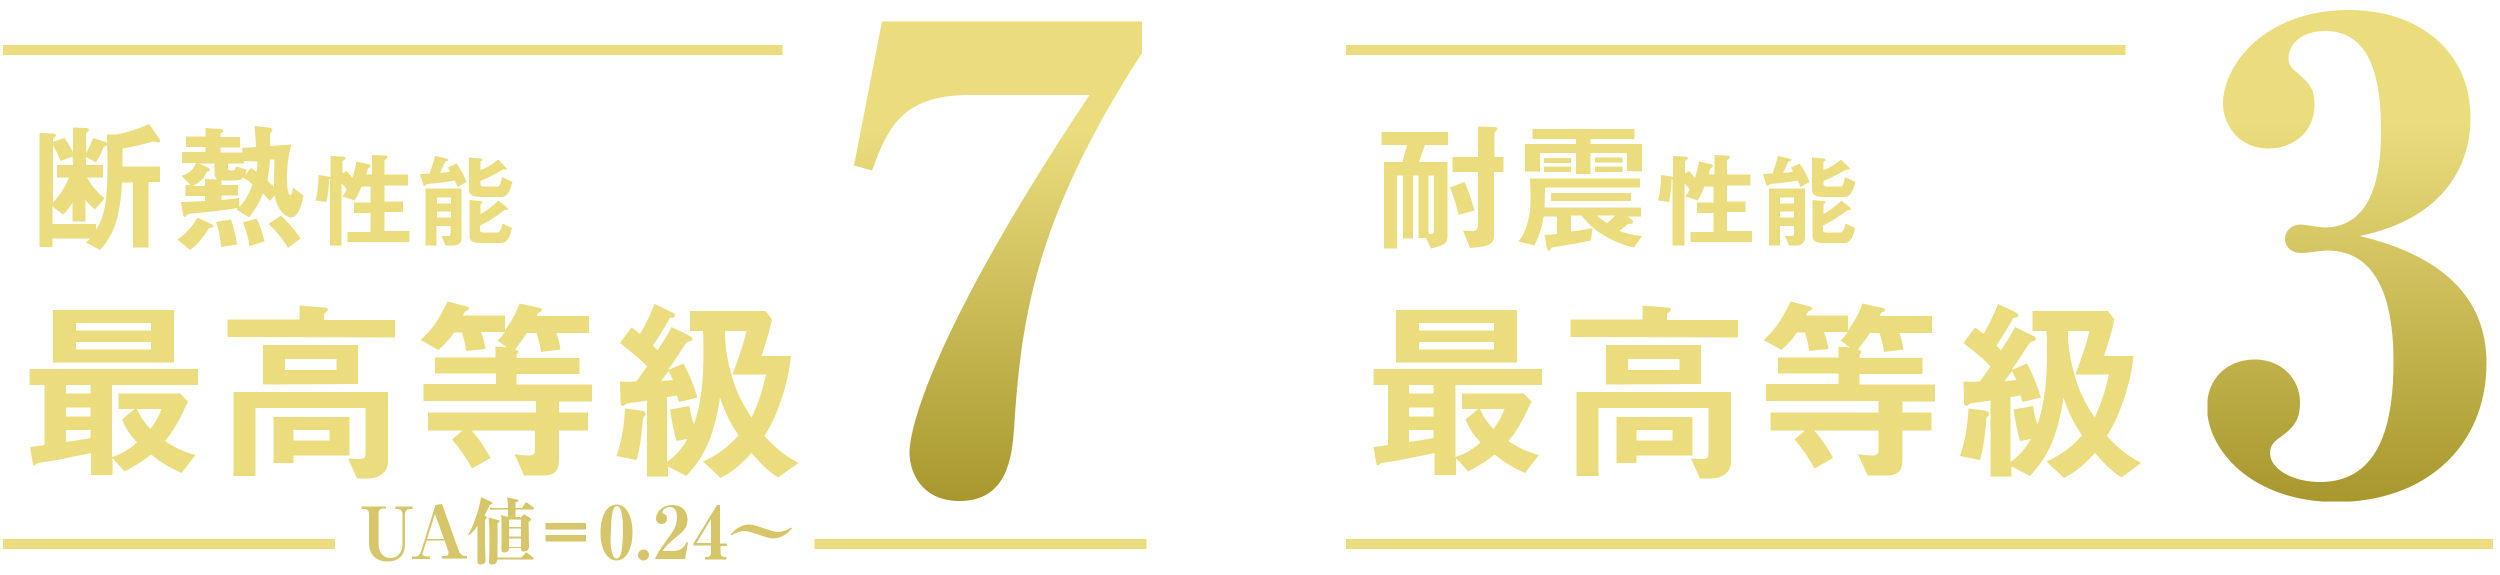 <?xml version="1.0" encoding="utf-8"?>
<!-- Generator: Adobe Illustrator 27.5.0, SVG Export Plug-In . SVG Version: 6.00 Build 0)  -->
<svg version="1.1" id="レイヤー_1" xmlns="http://www.w3.org/2000/svg" xmlns:xlink="http://www.w3.org/1999/xlink" x="0px"
	 y="0px" viewBox="0 0 500 115" style="enable-background:new 0 0 500 115;" xml:space="preserve">
<style type="text/css">
	.st0{fill:#EBDD7E;}
	
		.st1{clip-path:url(#SVGID_00000088828281969352577980000014534768826285137796_);fill:url(#SVGID_00000083057007172472735830000012754764339407789486_);}
	
		.st2{clip-path:url(#SVGID_00000109019852411693469140000013440419616091910319_);fill:url(#SVGID_00000143578312586587526580000016837390497564497571_);}
	.st3{fill:#D6C569;}
</style>
<g>
	<g>
		<path class="st0" d="M31.7,28.5c-0.1,0-0.8-0.2-0.9-0.2c0,0-0.6,0.1-0.8,0.2c-1.2,0.3-3.4,0.9-5.5,1.2c0,0.9,0,2.7,0,3.6H32v3.1
			h-2.3v13.1h-3.1v-13h-2.2c-0.1,2.8-0.5,5-0.8,6.5c-0.7,2.8-1.7,5-3.6,7l-2.8-1.5c0.3-0.3,0.6-0.5,0.8-0.8h-7.5v1.7H7.9V26.6
			l2.6,0.1c0.4,0,0.7,0.1,0.7,0.4c0,0.1-0.1,0.2-0.3,0.4c-0.2,0.1-0.3,0.2-0.3,0.3v0.6l2.3-0.8c1,1.5,1.3,2.1,1.7,2.9v-5l2.5,0.1
			c0.4,0,0.7,0.1,0.7,0.4c0,0.1-0.1,0.2-0.3,0.4c-0.3,0.2-0.3,0.3-0.3,0.3v3.9c0.7-1.2,1-1.9,1.4-3l2.5,0.8c0,0,0.4,0.2,0.4,0.5
			c0,0.2-0.1,0.2-0.7,0.4c-0.7,1.7-1.3,2.7-1.6,3.2l-2-1.1V33h3.4v2.5h-3.2c0.4,0.7,1.2,2.2,3.5,4.2L19,41.9c-0.7-0.6-1.2-1-1.9-1.9
			v4.3h-2.6v-3.8c-0.3,0.6-1,1.6-1.9,2.4l-2.1-1.6v3.5h8.7V46c1.2-2.1,2.3-4.1,2.3-12.6c0-1.7,0-2.8-0.1-6.5h2
			c2.4-0.5,4.5-1.2,6.4-2.1l1.9,2.7c0.1,0.1,0.3,0.4,0.3,0.6C32,28.4,31.9,28.5,31.7,28.5z M14.5,31.3l-2.4,0.9
			c-0.5-1.2-0.8-2-1.5-3.1v11.4c1.5-1.5,2.6-3.5,3.2-5h-2.4V33h3.2L14.5,31.3L14.5,31.3z"/>
		<path class="st0" d="M41.8,45.6c-0.9,1.5-2,3.1-3.8,4.4l-2.5-2.1c1.8-1.2,3.1-2.8,4-4.4l2.7,1.3c0.2,0.1,0.5,0.3,0.5,0.5
			S42.2,45.6,41.8,45.6z M58.2,43.5c-0.1,0-2.5-0.3-3.3-4.4L54,40.2c-0.5-0.6-1-1.1-1.4-1.5c-1.1,2.6-2,3.8-2.8,4.8l-2.5-1.6
			l0.3-0.3c-2,0.3-4,0.6-6.1,0.8c-0.4,0.1-2.4,0.2-2.8,0.3c-0.5,0-1.1,0.1-1.3,0.3c-0.3,0.3-0.3,0.4-0.4,0.4c-0.3,0-0.4-0.5-0.4-0.6
			l-0.4-2.4c1.1,0,2.3-0.1,4.8-0.2v-1h-3.9V37h1l-1.8-1.8c1.6-0.6,2.4-1.3,2.9-2.6h-2.8v-2.2h4.7v-1h-3.9v-2.1h3.9v-1.7l2.8,0.2
			c0.1,0,0.8,0,0.8,0.4c0,0.2-0.3,0.3-0.6,0.5v0.7H48v2.1h-3.9v1h4.4l-0.1-0.9l2.8-0.2c-0.1-1.4-0.1-2.3-0.3-4.2l2.8,0.3
			c0.5,0.1,0.8,0.2,0.8,0.5c0,0.1-0.1,0.2-0.1,0.3c-0.3,0.3-0.3,0.3-0.4,0.4c0,0,0,2.1,0,2.5l4.3-0.3c-0.8,2.6-0.9,5.4-0.9,6.6
			c0,0.7,0,3.5,0.7,3.5c0.3,0,0.4-0.9,0.5-1.5l2.1,1.6C60.4,40.7,59.7,43.5,58.2,43.5z M42.9,34.8v-2.1h-3.1l1.8,0.8
			c0.1,0.1,0.4,0.2,0.4,0.5c0,0.2-0.3,0.3-0.6,0.3c-0.8,1.9-2.1,2.5-2.9,2.9H41v-1.4l2.4,0.1C43.2,35.6,42.9,35.4,42.9,34.8z
			 M44.2,49.4c-0.1-1.4-0.3-3.1-1-5l3-0.5c0.6,1.6,1,3.7,1.2,5L44.2,49.4z M48.6,35.5c-0.3,0.4-0.6,0.6-1.7,0.6h-2
			c-0.2,0-0.5,0-0.6-0.1v1h3.3v2.1h-3.3V40c1.1-0.1,2-0.2,3.5-0.4l0.1,1.8c1.6-1.8,2.2-3.4,2.6-4.5C50,36.4,49.3,35.9,48.6,35.5z
			 M48.8,32.2v0.5h-3.2v0.8c0,0.5,0.2,0.6,0.7,0.6c0.7,0,0.7-0.2,0.9-0.8l2.1,0.6c0,0.2-0.1,0.6-0.3,1.1l1.2-1.4
			c0.2,0.1,0.7,0.5,1.1,0.8c0.1-0.9,0.2-1.4,0.2-2.1L48.8,32.2z M49.9,49.2c-0.2-1.4-0.6-3-1.3-4.7l2.7-0.8c0.9,1.7,1.4,3.6,1.6,4.6
			L49.9,49.2z M54,31.9c-0.1,1.7-0.3,2.7-0.5,4.2c0.4,0.4,0.8,0.8,1.3,1.3c0-1.5,0-2.7,0.1-5.5L54,31.9z M57.6,49.6
			c-0.7-1.2-2-3.1-3.9-4.8l2.5-1.7c0.8,0.8,2.3,2.2,3.9,4.6L57.6,49.6z"/>
		<path class="st0" d="M69.5,48.6v-2.2h4.6v-3.8h-3.3v-2.1h3.3v-3.2h-1.8c-0.3,0.7-0.7,1.9-1.4,2.8l-2.4-0.8
			c0.3-0.4,0.6-0.9,0.8-1.4c-0.1-0.2-0.5-0.8-1-1.2v12.4H66V35.8c0,0-0.1,0.1-0.2,0.1c0,1.2-0.1,2.6-0.5,4.5l-2.2-0.3
			c0.2-0.7,0.6-2.3,0.6-5.1l2,0.3c0.3,0,0.3,0.1,0.4,0.1v-4.2l2.2,0.1c0.5,0,0.8,0.1,0.8,0.3c0,0.2-0.1,0.3-0.3,0.4
			c-0.2,0.1-0.3,0.2-0.3,0.3v2.4l0.8-0.5c0.4,0.4,0.9,1,1.2,1.4c0.3-1,0.5-1.8,0.8-3.3l2.2,0.5c0.4,0.1,0.6,0.1,0.6,0.4
			c0,0.1-0.1,0.2-0.2,0.3s-0.2,0.1-0.3,0.2c-0.1,0.2-0.3,1-0.3,1.2h1.1V31l2.3,0.1c0.6,0,0.8,0.1,0.8,0.3c0,0.2-0.1,0.3-0.3,0.4
			c-0.1,0.1-0.3,0.3-0.3,0.4v2.7h4.7v2.2h-4.7v3.2h3.7v2.1h-3.7v3.8h5v2.2H69.5V48.6z"/>
		<path class="st0" d="M91.5,37.4c-0.1-0.3-0.4-0.9-0.5-1.3c-1.2,0.2-4,0.6-4.4,0.6c-0.3,0-1.2,0.1-1.3,0.2c-0.1,0-0.3,0.3-0.4,0.3
			c-0.2,0-0.3-0.3-0.3-0.4l-0.6-2c1,0,1.4-0.1,1.9-0.1c0.3-0.8,0.8-2.3,1.1-3.5l2.2,0.5c0.3,0.1,0.5,0.1,0.5,0.3
			c0,0.1-0.2,0.2-0.3,0.2c-0.2,0-0.3,0.1-0.3,0.1c-0.3,0.6-0.8,1.6-1.1,2.3c1.3-0.1,1.5-0.2,2-0.3c-0.1-0.2-0.2-0.3-0.4-0.8l1.7-0.8
			c0.6,0.8,1.5,2.3,2,3.7L91.5,37.4z M90.6,49.1h-1.5l-0.8-1.9c0.2,0,1.1,0,1.4,0s0.4-0.2,0.4-0.6v-1.4h-2.8v3.9h-2.2V37.7h7.2v9.8
			C92.4,48.5,91.7,49.1,90.6,49.1z M90.2,39.5h-2.8v1.2h2.8V39.5z M90.2,42.3h-2.8v1.2h2.8V42.3z M101.8,38.3
			c-0.2,0.5-0.7,1.1-1.6,1.1h-4c-1.6,0-2.4-0.4-2.4-1.5v-6.4l2.2,0.2c0.3,0,0.5,0.1,0.5,0.3c0,0.1-0.1,0.2-0.2,0.2
			c-0.1,0.1-0.2,0.1-0.2,0.2V34c0.9-0.3,2.3-1,3.5-2.1l1.5,1.5c0.1,0.1,0.3,0.3,0.3,0.4c0,0.1-0.1,0.1-0.2,0.1s-0.4,0-0.4,0
			c-0.2,0-0.2,0-0.7,0.3c-0.1,0.1-1.5,0.9-4,2v0.6c0,0.4,0.3,0.5,0.6,0.5h2.7c0.4,0,0.6,0,1-1.9l2.1,1
			C102.3,37.1,102.1,37.7,101.8,38.3z M100.2,48.6h-4c-1.6,0-2.3-0.3-2.3-1.5V40l2.1,0.2c0.2,0,0.5,0.1,0.5,0.3
			c0,0.1-0.1,0.2-0.2,0.2c-0.1,0.1-0.2,0.2-0.2,0.2v1.9c1-0.5,2.6-1.7,3.6-2.7l1.6,1.3c0.1,0.1,0.3,0.3,0.3,0.4
			c0,0.2-0.1,0.2-0.4,0.2s-0.3,0-0.4,0.1c-0.9,0.7-3,2.2-4.8,3V46c0,0.4,0.3,0.5,0.6,0.5h2.7c0.5,0,0.5-0.1,0.8-0.5
			c0.2-0.4,0.3-0.7,0.4-1.3l1.9,0.9C101.9,47.9,101.2,48.6,100.2,48.6z"/>
	</g>
</g>
<g>
	<g>
		<path class="st0" d="M22.4,77v14.4c2.1-0.7,3.4-1.5,5-2.9c-1.4-1.5-2.2-2.7-3-4.6l2.5-2.1h-3.2v-3.1H36l1.6,1.6
			c-1.8,3.9-2.8,5.7-4.6,7.9c2.2,1.5,3.8,2.2,6.1,2.8l-2.8,3.6c-2.5-1.1-4.1-2.1-6.1-3.7c-0.9,0.7-2.2,1.8-5.3,3.4l-2.4-2.7V95h-4.3
			v-4.4c-2.7,0.6-7.2,1.5-8.6,1.7c-0.4,0-2,0.3-2.2,0.4S7,93.1,6.9,93.1c-0.2,0-0.3-0.2-0.3-0.2L6,89.4c1.8-0.2,2.3-0.3,2.9-0.4V77
			h-3v-3.2h33.7V77H22.4z M10.6,72.5V62h24.2v10.5H10.6z M18.1,77h-4.9v1.7h4.9V77z M18.1,81.5h-4.9v1.8h4.9V81.5z M18.1,86h-4.9
			v2.4c1.4-0.2,2.8-0.4,4.9-0.8V86z M30.2,64.6h-15v1.5h15V64.6z M30.2,68.4h-15v1.5h15V68.4z M27.4,81.8c0.4,0.9,0.9,2.1,2.7,4
			c1.1-1.6,1.7-2.5,2.2-4H27.4z"/>
		<path class="st0" d="M45.5,67.4v-3.5h14.4v-2.8l4.8,0.4c0.2,0,0.9,0,0.9,0.4c0,0.2-0.2,0.4-0.4,0.5c-0.3,0.2-0.4,0.3-0.4,0.5V64
			H79v3.5L45.5,67.4L45.5,67.4z M73.5,95.7h-2.1l-1.8-4c0.3,0,1.5,0.1,2,0.1c1.2,0,1.5-0.1,1.5-1.3v-8.9h-22v13.6h-4.4V78.4h30.9v14
			C77.6,94.3,76,95.7,73.5,95.7z M52.6,76.9V69h19v7.8L52.6,76.9L52.6,76.9z M58.7,91.1v1.5h-4v-9.2h15.2v7.7H58.7z M67.3,71.8H57
			V74h10.3V71.8z M65.9,86h-7.2v2.1h7.2V86z"/>
		<path class="st0" d="M111.8,80.2v2.3h5.8v3.6h-5.8v5.3c0,2.5-0.4,3.7-3.4,3.7h-3.6l-1.9-4.3c0.4,0.1,1.7,0.3,2.9,0.3
			c0.9,0,1.2-0.3,1.2-1.2v-3.8H94.3c1.5,1.6,2.6,3.3,3.8,5.5l-3.7,2.1c-1-1.9-2.5-4.1-4-5.8l2.1-1.8h-6.9v-3.6h21.6v-2.3H84.7v-3.4
			h14.5v-2.1H87v-3.2h12.1v-2.2l2.3,0.2l-1.9-1.4c0.3-0.2,0.7-0.7,1.5-1.7h-4.8c0.2,0.6,0.6,1.5,0.9,3.4l-3.9,0.4
			c-0.1-1.3-0.4-2.4-0.8-3.7h-1.6c-1,1.5-1.8,2.3-3.1,3.5l-3.6-2c1.7-1.5,3.4-3.4,5.4-7.7l3.9,1c0.2,0,0.4,0.2,0.4,0.4
			s-0.1,0.3-0.6,0.5c-0.2,0.2-0.3,0.2-0.6,0.9h8.4v3c0.6-0.9,2.1-3,2.9-5.4l4.1,0.9c0.2,0,0.4,0.2,0.4,0.4c0,0.1-0.1,0.3-0.2,0.3
			c-0.1,0.1-0.5,0.2-0.6,0.3s-0.2,0.5-0.3,0.6h10.5v3.4h-6.5c0.4,1.3,0.6,2,0.8,3.3l-3.9,0.5c-0.2-1.7-0.7-3.1-0.9-3.8h-1.9
			c-1.3,1.9-1.9,2.6-2.4,3.3l0.5,0.2c0.1,0,0.2,0.2,0.2,0.2c0,0.1,0,0.2-0.2,0.4c-0.2,0.2-0.2,0.3-0.2,0.9h12.6v3.2h-12.6v2.1h15.1
			v3.4h-6.6C111.8,80.3,111.8,80.2,111.8,80.2z"/>
		<path class="st0" d="M129,83.1c-0.2,0.2-0.4,0.5-0.4,0.6c-0.3,3.4-0.5,5.4-1.3,8.3l-4-0.8c1.3-3.7,1.6-7.4,1.7-9.5l3.2,0.4
			c0.5,0.1,0.9,0.2,0.9,0.7C129.2,82.9,129.1,83,129,83.1z M155.6,95.5c-1.9-1.2-3.2-2.5-5.3-4.9c-2.7,3-4.5,4.1-6.2,5l-3.5-3.3
			c3-1.4,4.8-2.7,7.1-5.2c-1.4-2.1-2.7-4.5-3.7-7.6c-1.3,8.4-3.3,11.9-6.7,15.7l-3.7-1.9v2h-4.2V80.1c-0.4,0.1-3.9,0.6-4,0.6
			s-0.7,0.5-0.8,0.5c-0.5,0-0.5-0.6-0.5-1l-0.1-3.9c0.9,0.1,2.1,0.1,3.2,0c0.7-0.8,1.4-1.9,2.2-3c-1.1-1.2-1.4-1.5-5.4-4.7l2.3-3.1
			c0.6,0.4,0.9,0.6,1.7,1.3c1.3-2.2,2.3-4.4,2.9-6l3.4,1.6c0.5,0.2,0.7,0.5,0.7,0.7s-0.1,0.3-0.4,0.4c-0.6,0.1-0.6,0.1-0.7,0.2
			c-1.1,2-1.9,3.3-3.3,5.4c0.3,0.4,0.6,0.6,0.9,1c0.7-1.2,2-3,2.8-4.7l3.5,1.7c0.3,0.1,0.7,0.4,0.7,0.7c0,0.2-0.2,0.3-0.4,0.4
			c-0.7,0.2-0.7,0.2-1.1,0.7c-1.1,1.7-1.9,3-3.4,5.1l3.1-1.3c1.2,2.2,2,4.3,2.8,6.8l-3.7,0.9c-0.2-0.5-0.2-0.6-0.4-1.3
			c-0.7,0.1-0.9,0.2-2,0.3v13c1.9-1.4,2.9-2.6,4.1-4.6l-2.2,0.4c-0.6-2.1-0.9-3.7-1.3-6.3l3.9-0.7c0.2,1.3,0.4,2.4,0.9,3.7
			c0.5-1.6,0.9-2.8,1.3-5.4c0.5-3.2,0.6-6.4,0.6-8.8c0-1.3,0-3-0.1-4.5H138v-4h15.1l1.3,1.7c-0.4,1.9-0.9,3.6-2.1,7.3h5.9
			c-0.3,2.4-0.5,3.9-1.4,7c-1.5,4.9-2.6,6.8-3.9,9c1.9,2.1,3.7,3.7,6.8,5.4L155.6,95.5z M133.7,74.2c-0.7,1-1.1,1.5-1.5,2
			c0.7,0,1.4-0.1,2.4-0.2C134.4,75.7,134.1,74.9,133.7,74.2z M146.5,74.9c1.5-4.2,2.1-5.7,2.8-8.7H145c0,1.9,0.1,4.3,1.1,8
			c0.9,3.6,2.1,6.1,4.2,9.3c0.8-1.7,1.8-3.7,2.9-8.6C153.2,74.9,146.5,74.9,146.5,74.9z"/>
	</g>
</g>
<rect x="0.6" y="107.8" class="st0" width="66.4" height="2"/>
<rect x="162.9" y="107.8" class="st0" width="66.4" height="2"/>
<rect x="0.6" y="9" class="st0" width="155.9" height="2"/>
<g>
	<g>
		<path class="st0" d="M285,29l-1.2,3.4h5.7v14.8c0,1.4-0.6,1.9-3.3,2.5l-1-2.1h-1.5V35.1h-1.1v12.6h-2V35.1h-1.2v14.6h-2.6V32.4
			h3.7l0.9-3.4h-5.1v-2.6h13.3V29H285z M286.9,35.1h-1.2v11.6c0.1,0.1,0.3,0.1,0.5,0.1c0.6,0,0.6-0.4,0.6-0.9V35.1H286.9z M291.7,43
			c-0.3-1.5-0.8-3.3-1.7-5.5l2.9-1.1c1.3,2.8,1.7,4.8,2,5.7L291.7,43z M298.8,34.4v12.5c0,1.6-0.3,2.4-4.8,2.7l-1.4-3.5l1.8,0.1
			c1,0.1,1.2-0.6,1.2-1.3V34.4h-5.1v-3h5.1v-6.1l2.7,0.1c0.5,0,1.2,0,1.2,0.3c0,0.1-0.1,0.3-0.3,0.5c-0.2,0.2-0.3,0.3-0.3,0.5v4.7
			h1.8v3H298.8z"/>
		<path class="st0" d="M326.8,49.5c-1-0.2-3.3-0.8-6-2.4c-2.5-1.5-3.9-3.2-4.5-4h-2.1v3.2c1.9-0.2,2.3-0.3,4.3-0.7l-0.3,2.5
			c-3.4,0.7-5.9,1.1-7.2,1.3c-0.6,0.1-0.6,0.1-0.8,0.3c-0.3,0.5-0.3,0.5-0.5,0.5s-0.3-0.6-0.4-1l-0.4-2.2c1.2-0.1,1.3-0.1,2.5-0.2
			v-3.5h-2.7c-0.3,2-0.6,3.2-1.8,5.8l-3.2-0.8c0.6-0.8,1.1-1.5,1.6-3c0.3-1,0.8-2.7,0.8-5.1c0-0.4,0-2.5-0.1-4.5h22v1.8h-19
			c0,2.1-0.1,3.1-0.1,4h19.3v1.8h-2.6l0.7,0.6c0.2,0.1,0.3,0.3,0.3,0.5c0,0.1-0.1,0.2-0.2,0.3s-0.7,0.1-0.8,0.1
			c-0.2,0.1-1.4,1.2-1.7,1.4c1.1,0.4,2.2,0.8,4.5,1L326.8,49.5z M325.4,34.2v-3.6h-7.3v4.2h-2.9v-4.2H308v3.7h-3v-5.5h10.2v-1h-8.7
			v-2h20.4v2h-8.8v1h10.3v5.5L325.4,34.2L325.4,34.2z M308.8,32.6v-1h5.4v1H308.8z M308.8,34.4v-1.1h5.4v1.1H308.8z M310.2,40.2
			v-1.6h16v1.6H310.2z M319,32.5v-1h5.5v1H319z M319,34.4v-1.1h5.5v1.1H319z M319.4,43.1c0.4,0.4,0.9,0.8,2,1.5
			c0.6-0.5,0.6-0.5,1.7-1.5H319.4z"/>
		<path class="st0" d="M338.1,48.6v-2.2h4.6v-3.8h-3.3v-2.1h3.3v-3.2h-1.8c-0.3,0.7-0.7,1.9-1.4,2.8l-2.4-0.8
			c0.3-0.4,0.6-0.9,0.8-1.4c-0.1-0.2-0.5-0.8-1-1.2v12.4h-2.4V35.8c0,0-0.1,0.1-0.2,0.1c0,1.2-0.1,2.6-0.5,4.5l-2.2-0.3
			c0.2-0.7,0.6-2.3,0.6-5.1l2,0.3c0.3,0,0.3,0.1,0.4,0.1v-4.2l2.2,0.1c0.5,0,0.8,0.1,0.8,0.3c0,0.2-0.1,0.3-0.3,0.4
			c-0.2,0.1-0.3,0.2-0.3,0.3v2.4l0.8-0.5c0.4,0.4,0.9,1,1.2,1.4c0.3-1,0.5-1.8,0.8-3.3l2.2,0.5c0.4,0.1,0.6,0.1,0.6,0.4
			c0,0.1-0.1,0.2-0.2,0.3s-0.2,0.1-0.3,0.2c-0.1,0.2-0.3,1-0.3,1.2h1.1V31l2.3,0.1c0.6,0,0.8,0.1,0.8,0.3c0,0.2-0.1,0.3-0.3,0.4
			c-0.1,0.1-0.3,0.3-0.3,0.4v2.7h4.7v2.2h-4.7v3.2h3.7v2.1h-3.7v3.8h5v2.2h-12.3L338.1,48.6L338.1,48.6z"/>
		<path class="st0" d="M360.1,37.4c-0.1-0.3-0.4-0.9-0.5-1.3c-1.2,0.2-4,0.6-4.4,0.6c-0.3,0-1.2,0.1-1.3,0.2c-0.1,0-0.3,0.3-0.4,0.3
			c-0.2,0-0.3-0.3-0.3-0.4l-0.6-2c1,0,1.4-0.1,1.9-0.1c0.3-0.8,0.8-2.3,1.1-3.5l2.2,0.5c0.3,0.1,0.5,0.1,0.5,0.3
			c0,0.1-0.2,0.2-0.3,0.2c-0.2,0-0.3,0.1-0.3,0.1c-0.3,0.6-0.8,1.6-1.1,2.3c1.3-0.1,1.5-0.2,2-0.3c-0.1-0.2-0.2-0.3-0.4-0.8l1.7-0.8
			c0.6,0.8,1.5,2.3,2,3.7L360.1,37.4z M359.3,49.1h-1.5l-0.8-1.9c0.2,0,1.1,0,1.4,0s0.4-0.2,0.4-0.6v-1.4H356v3.9h-2.2V37.7h7.2v9.8
			C361,48.5,360.3,49.1,359.3,49.1z M358.8,39.5H356v1.2h2.8V39.5z M358.8,42.3H356v1.2h2.8V42.3z M370.4,38.3
			c-0.2,0.5-0.7,1.1-1.6,1.1h-4c-1.6,0-2.4-0.4-2.4-1.5v-6.4l2.2,0.2c0.3,0,0.5,0.1,0.5,0.3c0,0.1-0.1,0.2-0.2,0.2
			c-0.1,0.1-0.2,0.1-0.2,0.2V34c0.9-0.3,2.3-1,3.5-2.1l1.5,1.5c0.1,0.1,0.3,0.3,0.3,0.4c0,0.1-0.1,0.1-0.2,0.1s-0.4,0-0.4,0
			c-0.2,0-0.2,0-0.7,0.3c-0.1,0.1-1.5,0.9-4,2v0.6c0,0.4,0.3,0.5,0.6,0.5h2.7c0.4,0,0.6,0,1-1.9l2.1,1
			C370.9,37.1,370.7,37.7,370.4,38.3z M368.8,48.6h-4c-1.6,0-2.3-0.3-2.3-1.5V40l2.1,0.2c0.2,0,0.5,0.1,0.5,0.3
			c0,0.1-0.1,0.2-0.2,0.2c-0.1,0.1-0.2,0.2-0.2,0.2v1.9c1-0.5,2.6-1.7,3.6-2.7l1.6,1.3c0.1,0.1,0.3,0.3,0.3,0.4
			c0,0.2-0.1,0.2-0.4,0.2s-0.3,0-0.4,0.1c-0.9,0.7-3,2.2-4.8,3V46c0,0.4,0.3,0.5,0.6,0.5h2.7c0.5,0,0.5-0.1,0.8-0.5
			c0.2-0.4,0.3-0.7,0.4-1.3l1.9,0.9C370.6,47.9,369.8,48.6,368.8,48.6z"/>
	</g>
</g>
<g>
	<path class="st0" d="M291.1,77v14.4c2.1-0.7,3.4-1.5,5-2.9c-1.4-1.5-2.2-2.7-3-4.6l2.5-2.1h-3.2v-3.1h12.3l1.6,1.6
		c-1.8,3.9-2.8,5.7-4.6,7.9c2.2,1.5,3.8,2.2,6.1,2.8l-2.8,3.6c-2.5-1.1-4.1-2.1-6.1-3.7c-0.9,0.7-2.2,1.8-5.3,3.4l-2.4-2.7V95h-4.3
		v-4.4c-2.7,0.6-7.2,1.5-8.6,1.7c-0.4,0-2,0.3-2.2,0.4s-0.4,0.4-0.5,0.4c-0.2,0-0.3-0.2-0.3-0.2l-0.6-3.5c1.8-0.2,2.3-0.3,2.9-0.4
		V77h-2.9v-3.2h33.7V77H291.1z M279.2,72.5V62h24.2v10.5H279.2z M286.7,77h-4.9v1.7h4.9V77z M286.7,81.5h-4.9v1.8h4.9V81.5z
		 M286.7,86h-4.9v2.4c1.4-0.2,2.8-0.4,4.9-0.8V86z M298.8,64.6h-15v1.5h15V64.6z M298.8,68.4h-15v1.5h15V68.4z M296,81.8
		c0.4,0.9,0.9,2.1,2.7,4c1.1-1.6,1.7-2.5,2.2-4H296z"/>
	<path class="st0" d="M314.1,67.4v-3.5h14.4v-2.8l4.8,0.4c0.2,0,0.9,0,0.9,0.4c0,0.2-0.2,0.4-0.4,0.5c-0.3,0.2-0.4,0.3-0.4,0.5V64
		h14.2v3.5L314.1,67.4L314.1,67.4z M342.1,95.7H340l-1.8-4c0.3,0,1.5,0.1,2,0.1c1.2,0,1.5-0.1,1.5-1.3v-8.9h-22v13.6h-4.4V78.4h30.9
		v14C346.2,94.3,344.7,95.7,342.1,95.7z M321.2,76.9V69h19v7.8L321.2,76.9L321.2,76.9z M327.3,91.1v1.5h-4v-9.2h15.2v7.7H327.3z
		 M335.9,71.8h-10.3V74h10.3V71.8z M334.5,86h-7.2v2.1h7.2V86z"/>
	<path class="st0" d="M380.5,80.2v2.3h5.8v3.6h-5.8v5.3c0,2.5-0.4,3.7-3.4,3.7h-3.6l-1.9-4.3c0.4,0.1,1.7,0.3,2.9,0.3
		c0.9,0,1.2-0.3,1.2-1.2v-3.8h-12.9c1.5,1.6,2.6,3.3,3.8,5.5l-3.7,2.1c-1-1.9-2.5-4.1-4-5.8l2.1-1.8h-6.9v-3.6h21.6v-2.3h-22.5v-3.4
		h14.5v-2.1h-12.1v-3.2h12.1v-2.2l2.3,0.2l-1.9-1.4c0.3-0.2,0.7-0.7,1.5-1.7h-4.8c0.2,0.6,0.6,1.5,0.9,3.4l-3.9,0.4
		c-0.1-1.3-0.4-2.4-0.8-3.7h-1.6c-1,1.5-1.8,2.3-3.1,3.5l-3.6-2c1.7-1.5,3.4-3.4,5.4-7.7l3.9,1c0.2,0,0.4,0.2,0.4,0.4
		s-0.1,0.3-0.6,0.5c-0.2,0.2-0.3,0.2-0.6,0.9h8.4v3c0.6-0.9,2.1-3,2.9-5.4l4.1,0.9c0.2,0,0.4,0.2,0.4,0.4c0,0.1-0.1,0.3-0.2,0.3
		c-0.1,0.1-0.5,0.2-0.6,0.3s-0.2,0.5-0.3,0.6h10.5v3.4h-6.5c0.4,1.3,0.6,2,0.8,3.3l-3.9,0.5c-0.2-1.7-0.7-3.1-0.9-3.8H374
		c-1.3,1.9-1.9,2.6-2.4,3.3l0.5,0.2c0.1,0,0.2,0.2,0.2,0.2c0,0.1,0,0.2-0.2,0.4c-0.2,0.2-0.2,0.3-0.2,0.9h12.6v3.2h-12.6v2.1H387
		v3.4h-6.5V80.2z"/>
	<path class="st0" d="M397.7,83.1c-0.2,0.2-0.4,0.5-0.4,0.6c-0.3,3.4-0.5,5.4-1.3,8.3l-4-0.8c1.3-3.7,1.6-7.4,1.7-9.5l3.2,0.4
		c0.5,0.1,0.9,0.2,0.9,0.7C397.8,82.9,397.8,83,397.7,83.1z M424.3,95.5c-1.9-1.2-3.2-2.5-5.3-4.9c-2.7,3-4.5,4.1-6.2,5l-3.5-3.3
		c3-1.4,4.8-2.7,7.1-5.2c-1.4-2.1-2.7-4.5-3.7-7.6c-1.3,8.4-3.3,11.9-6.7,15.7l-3.7-1.9v2h-4.2V80.1c-0.4,0.1-3.9,0.6-4,0.6
		s-0.7,0.5-0.8,0.5c-0.5,0-0.5-0.6-0.5-1l-0.1-3.9c0.9,0.1,2.1,0.1,3.2,0c0.7-0.8,1.4-1.9,2.2-3c-1.1-1.2-1.4-1.5-5.4-4.7l2.3-3.1
		c0.6,0.4,0.9,0.6,1.7,1.3c1.3-2.2,2.3-4.4,2.9-6l3.4,1.6c0.5,0.2,0.7,0.5,0.7,0.7s-0.1,0.3-0.4,0.4c-0.6,0.1-0.6,0.1-0.7,0.2
		c-1.1,2-1.9,3.3-3.3,5.4c0.3,0.4,0.6,0.6,0.9,1c0.7-1.2,2-3,2.8-4.7l3.5,1.7c0.3,0.1,0.7,0.4,0.7,0.7c0,0.2-0.2,0.3-0.4,0.4
		c-0.7,0.2-0.7,0.2-1.1,0.7c-1.1,1.7-1.9,3-3.4,5.1l3.1-1.3c1.2,2.2,2,4.3,2.8,6.8l-3.7,0.9c-0.2-0.5-0.2-0.6-0.4-1.3
		c-0.7,0.1-0.9,0.2-2,0.3v13c1.9-1.4,2.9-2.6,4.1-4.6l-2.2,0.4c-0.6-2.1-0.9-3.7-1.3-6.3l3.9-0.7c0.2,1.3,0.4,2.4,0.9,3.7
		c0.5-1.6,0.9-2.8,1.3-5.4c0.5-3.2,0.6-6.4,0.6-8.8c0-1.3,0-3-0.1-4.5h-2.8v-4h15.1l1.3,1.7c-0.4,1.9-0.9,3.6-2.1,7.3h5.9
		c-0.3,2.4-0.5,3.9-1.4,7c-1.5,4.9-2.6,6.8-3.9,9c1.9,2.1,3.7,3.7,6.8,5.4L424.3,95.5z M402.4,74.2c-0.7,1-1.1,1.5-1.5,2
		c0.7,0,1.4-0.1,2.4-0.2C403.1,75.7,402.8,74.9,402.4,74.2z M415.1,74.9c1.5-4.2,2.1-5.7,2.8-8.7h-4.3c0,1.9,0.1,4.3,1.1,8
		c0.9,3.6,2.1,6.1,4.2,9.3c0.8-1.7,1.8-3.7,2.9-8.6C421.8,74.9,415.1,74.9,415.1,74.9z"/>
</g>
<rect x="269.2" y="107.8" class="st0" width="229.4" height="2"/>
<rect x="269.2" y="9" class="st0" width="155.9" height="2"/>
<g>
	<g>
		<defs>
			<path id="SVGID_1_" d="M176.4,4.3l-5.6,28.8l3.6,1c3.1-8.3,5.8-15.1,19.5-15.1h24c-30,45-36,65.7-36,71.6c0,3.8,2.4,9.6,10,9.6
				c9.5,0,10.5-8.7,10.9-14.4c1.4-21.8,4-41.9,25.8-75.5v-6H176.4z"/>
		</defs>
		<clipPath id="SVGID_00000174585691139799432840000009987743977617051801_">
			<use xlink:href="#SVGID_1_"  style="overflow:visible;"/>
		</clipPath>
		
			<linearGradient id="SVGID_00000114040887454775429360000018114975449489445003_" gradientUnits="userSpaceOnUse" x1="-54.65" y1="-170.158" x2="-53.098" y2="-170.158" gradientTransform="matrix(0 -61.864 61.864 0 10726.263 -3280.565)">
			<stop  offset="0" style="stop-color:#A7972D"/>
			<stop  offset="3.306880e-04" style="stop-color:#A7972D"/>
			<stop  offset="0.775" style="stop-color:#EBDD7E"/>
			<stop  offset="1" style="stop-color:#EBDD7E"/>
		</linearGradient>
		
			<rect x="170.7" y="4.3" style="clip-path:url(#SVGID_00000174585691139799432840000009987743977617051801_);fill:url(#SVGID_00000114040887454775429360000018114975449489445003_);" width="57.7" height="96"/>
	</g>
</g>
<g>
	<g>
		<defs>
			<path id="SVGID_00000146500732306156314830000008206376054664694172_" d="M444.6,20.7c0,4.2,3.1,9,9.1,9c4.9,0,9.2-3.3,9.2-8.7
				c0-3.6-1.2-4.5-4-6.9c-0.8-0.8-1.2-1.3-1.2-2.3c0-3.3,2.9-5.6,7.4-5.6c10.4,0,11.1,12.9,11.1,19.9c0,5.4-0.3,19.4-11.4,19.4
				c-0.6,0-4-0.6-4.6-0.6c-2.1,0-3.2,1.5-3.2,2.9c0,1.3,0.9,2.8,3.5,2.8c0.8,0,4.1-0.5,4.9-0.5c11.4,0,13.3,12.7,13.3,22.2
				c0,11.8-2.4,24.1-14.7,24.1c-5.5,0-10-2.6-10-5.8c0-1.5,0.9-2.2,1.3-2.6c3.2-2.3,4.7-3.6,4.7-7.6c0-4.5-3.6-8.5-9-8.5
				c-5.8,0-9.6,4-9.6,9.5c0,8.6,9,19,25.9,19c17.6,0,30-11,30-27.8c0-12.8-8.5-21.4-25.4-25.4c18.1-3.7,22.2-15.5,22.2-23.5
				C494.2,10.5,484,2,469.8,2C452.6,2,444.6,13.3,444.6,20.7"/>
		</defs>
		<clipPath id="SVGID_00000144337509533130151740000007592120132183947179_">
			<use xlink:href="#SVGID_00000146500732306156314830000008206376054664694172_"  style="overflow:visible;"/>
		</clipPath>
		
			<linearGradient id="SVGID_00000088122873598602967960000016964343742611210886_" gradientUnits="userSpaceOnUse" x1="-54.47" y1="-168.741" x2="-52.919" y2="-168.741" gradientTransform="matrix(0 -63.351 63.351 0 11159.381 -3350.445)">
			<stop  offset="0" style="stop-color:#A7972D"/>
			<stop  offset="0.775" style="stop-color:#EBDD7E"/>
			<stop  offset="1" style="stop-color:#EBDD7E"/>
		</linearGradient>
		
			<rect x="441.5" y="2" style="clip-path:url(#SVGID_00000144337509533130151740000007592120132183947179_);fill:url(#SVGID_00000088122873598602967960000016964343742611210886_);" width="55.9" height="98.3"/>
	</g>
</g>
<g>
	<g>
		<path class="st3" d="M77.3,101.7h-0.6c-0.7,0-1,0.4-1,1v6.1c0,1.6,0.9,2.8,2.4,2.8c1.4,0,2.4-1.1,2.4-2.8v-5.9
			c0-0.7-0.4-1.1-1-1.1h-0.4v-0.5h3.4v0.5H82c-0.7,0-1,0.5-1,1.1v5.9c0,1.9-0.9,3.5-3.5,3.5c-2.2,0-3.7-1.3-3.7-3.7v-5.8
			c0-0.6-0.3-1-1-1h-0.5v-0.5h4.9V101.7z"/>
		<path class="st3" d="M85.3,108.2l-0.7,2.2c0,0.1-0.1,0.2-0.1,0.3c0,0.4,0.3,0.6,0.7,0.6H86v0.5h-3.6v-0.5H83c0.6,0,1-0.4,1.2-1
			l2.9-9.3l1.3-0.2l3.3,9.2c0.2,0.6,0.6,1.2,1.3,1.2h0.4v0.5h-5v-0.5h0.7c0.4,0,0.6-0.2,0.6-0.6c0-0.2,0-0.4-0.1-0.5l-0.7-2H85.3z
			 M88.8,107.8l-1.8-5l-1.6,5H88.8z"/>
		<path class="st3" d="M97.2,103.3c0.1,0,0.2,0.1,0.2,0.2c0,0.1-0.2,0.2-0.4,0.4v4.7c0,0.5,0.1,2.9,0.1,3.3c0,0.3,0,1-1,1
			c-0.6,0-0.6-0.4-0.6-0.6c0-0.3,0-1.8,0-2.1c0-1.1,0-3.6,0-5c-0.6,0.8-1.2,1.5-1.8,1.9l-0.1-0.1c0.9-1.4,2.3-5.1,2.6-7.6l2.1,1
			c0.1,0,0.2,0.1,0.2,0.2c0,0.2-0.3,0.3-0.6,0.4c-0.1,0.4-0.4,1-1,2.1L97.2,103.3z M99.6,104c0.2,0,0.3,0.1,0.3,0.2
			c0,0.2-0.2,0.3-0.4,0.4c0,4.9,0,5.5,0,6.9h4.8l0.7-0.8c0.1-0.1,0.1-0.2,0.2-0.2c0.1,0,0.1,0,0.3,0.1l1.1,0.9
			c0.1,0.1,0.1,0.1,0.1,0.2c0,0.2-0.1,0.2-0.2,0.2h-7.1v0.1c0,0.2,0,0.9-1,0.9c-0.6,0-0.6-0.4-0.6-0.7c0-0.2,0.1-1.9,0.1-2.3
			c0-3.5,0-4.5-0.1-5.3c0-0.6-0.1-0.8-0.1-1.1L99.6,104z M104.1,103.6l0.4-0.5c0.1-0.2,0.2-0.2,0.3-0.2c0.1,0,0.1,0,0.3,0.1l0.9,0.6
			c0.1,0.1,0.2,0.2,0.2,0.3c0,0.2-0.3,0.4-0.5,0.5c0,0.8,0.1,4.2,0.1,4.9c0,0.2,0,1-1.1,1c-0.4,0-0.5-0.1-0.5-0.6v-0.1h-2.4
			c0,0.2,0,0.9-1,0.9c-0.4,0-0.5-0.2-0.5-0.5c0-0.9,0-5,0-5.8c0-0.7,0-0.8-0.1-1.2l1.4,0.4c0-0.5,0-1.4,0-1.5h-1.9
			c-0.9,0-1.2,0-1.6,0.1l-0.2-0.5c0.7,0.1,1.4,0.1,2.1,0.1h1.6c0-1.2-0.1-1.3-0.2-2.1l2,0.4c0,0,0.3,0.1,0.3,0.2
			c0,0.2-0.2,0.2-0.6,0.4v1.1h1.3l0.6-0.9c0,0,0.1-0.2,0.2-0.2c0.1,0,0.1,0,0.3,0.1l1.2,0.9c0.1,0,0.1,0.1,0.1,0.2
			c0,0.1-0.1,0.2-0.2,0.2h-3.5v1.5H104.1z M101.8,103.9v1.5h2.4v-1.5H101.8z M101.8,105.7v1.6h2.4v-1.6H101.8z M101.8,107.7v1.7h2.4
			v-1.7H101.8z"/>
		<path class="st3" d="M109.1,104.6h8.1v1.3h-8.1V104.6z M109.1,108.3v-1.3h8.1v1.3H109.1z"/>
		<path class="st3" d="M123.3,100.9c1.7,0,3.2,1.9,3.2,5.6c0,3.2-1.2,5.6-3.2,5.6c-1.6,0-3.2-1.8-3.2-5.6
			C120.1,102.8,121.6,100.9,123.3,100.9z M123.3,111.7c0.3,0,0.6-0.2,0.8-0.7c0.4-0.9,0.5-3.9,0.5-5.1c0-1.2-0.1-4.7-1.2-4.7
			c-1.2,0-1.2,3.9-1.2,5.2C122,108,122.1,111.7,123.3,111.7z"/>
		<path class="st3" d="M129.8,111c0,0.6-0.5,1.1-1.1,1.1c-0.6,0-1.1-0.5-1.1-1.1s0.5-1.1,1.1-1.1S129.8,110.3,129.8,111z"/>
		<path class="st3" d="M137,111.8h-5.9v-0.3c0.4-0.8,0.8-1.5,2.1-3.3c1.5-2,2.2-3,2.2-4.8c0-1.9-1.1-2-1.4-2c-0.7,0-1.5,0.5-1.5,1
			c0,0.2,0.1,0.3,0.2,0.3c0.3,0.2,0.7,0.4,0.7,1c0,0.6-0.4,1.1-1.1,1.1c-0.7,0-1.1-0.5-1.1-1.1c0-1.2,1.2-2.7,3.3-2.7
			c1.1,0,3,0.6,3,2.9c0,1.7-0.7,2.3-3.1,4.2c-0.2,0.2-1.1,0.9-1.9,2.1h2.2c1.8,0,2.4-1.3,2.6-1.8l0.3,0.1L137,111.8z"/>
		<path class="st3" d="M144.1,109.1v1.5c0,0.5,0.3,0.8,0.8,0.8h0.4v0.5H141v-0.5h0.5c0.4,0,0.7-0.3,0.7-0.8v-1.5h-3.5v-0.4l4.7-7.7
			h0.6v7.7h1.4v0.5H144.1z M142.2,103.8l-2.9,4.8h2.9V103.8z"/>
		<path class="st3" d="M146.1,106.9c1-1.2,2.4-2,3.7-2c0.7,0,1.3,0.2,3.1,0.8c1.3,0.4,2.1,0.7,2.7,0.7c0.6,0,1.8-0.3,2.6-0.9
			l0.2,0.2c-1,1.2-2.4,2-3.7,2c-0.7,0-1.3-0.2-3.1-0.8c-1.3-0.4-2.1-0.7-2.7-0.7c-0.6,0-1.8,0.3-2.6,0.9L146.1,106.9z"/>
	</g>
</g>
</svg>
